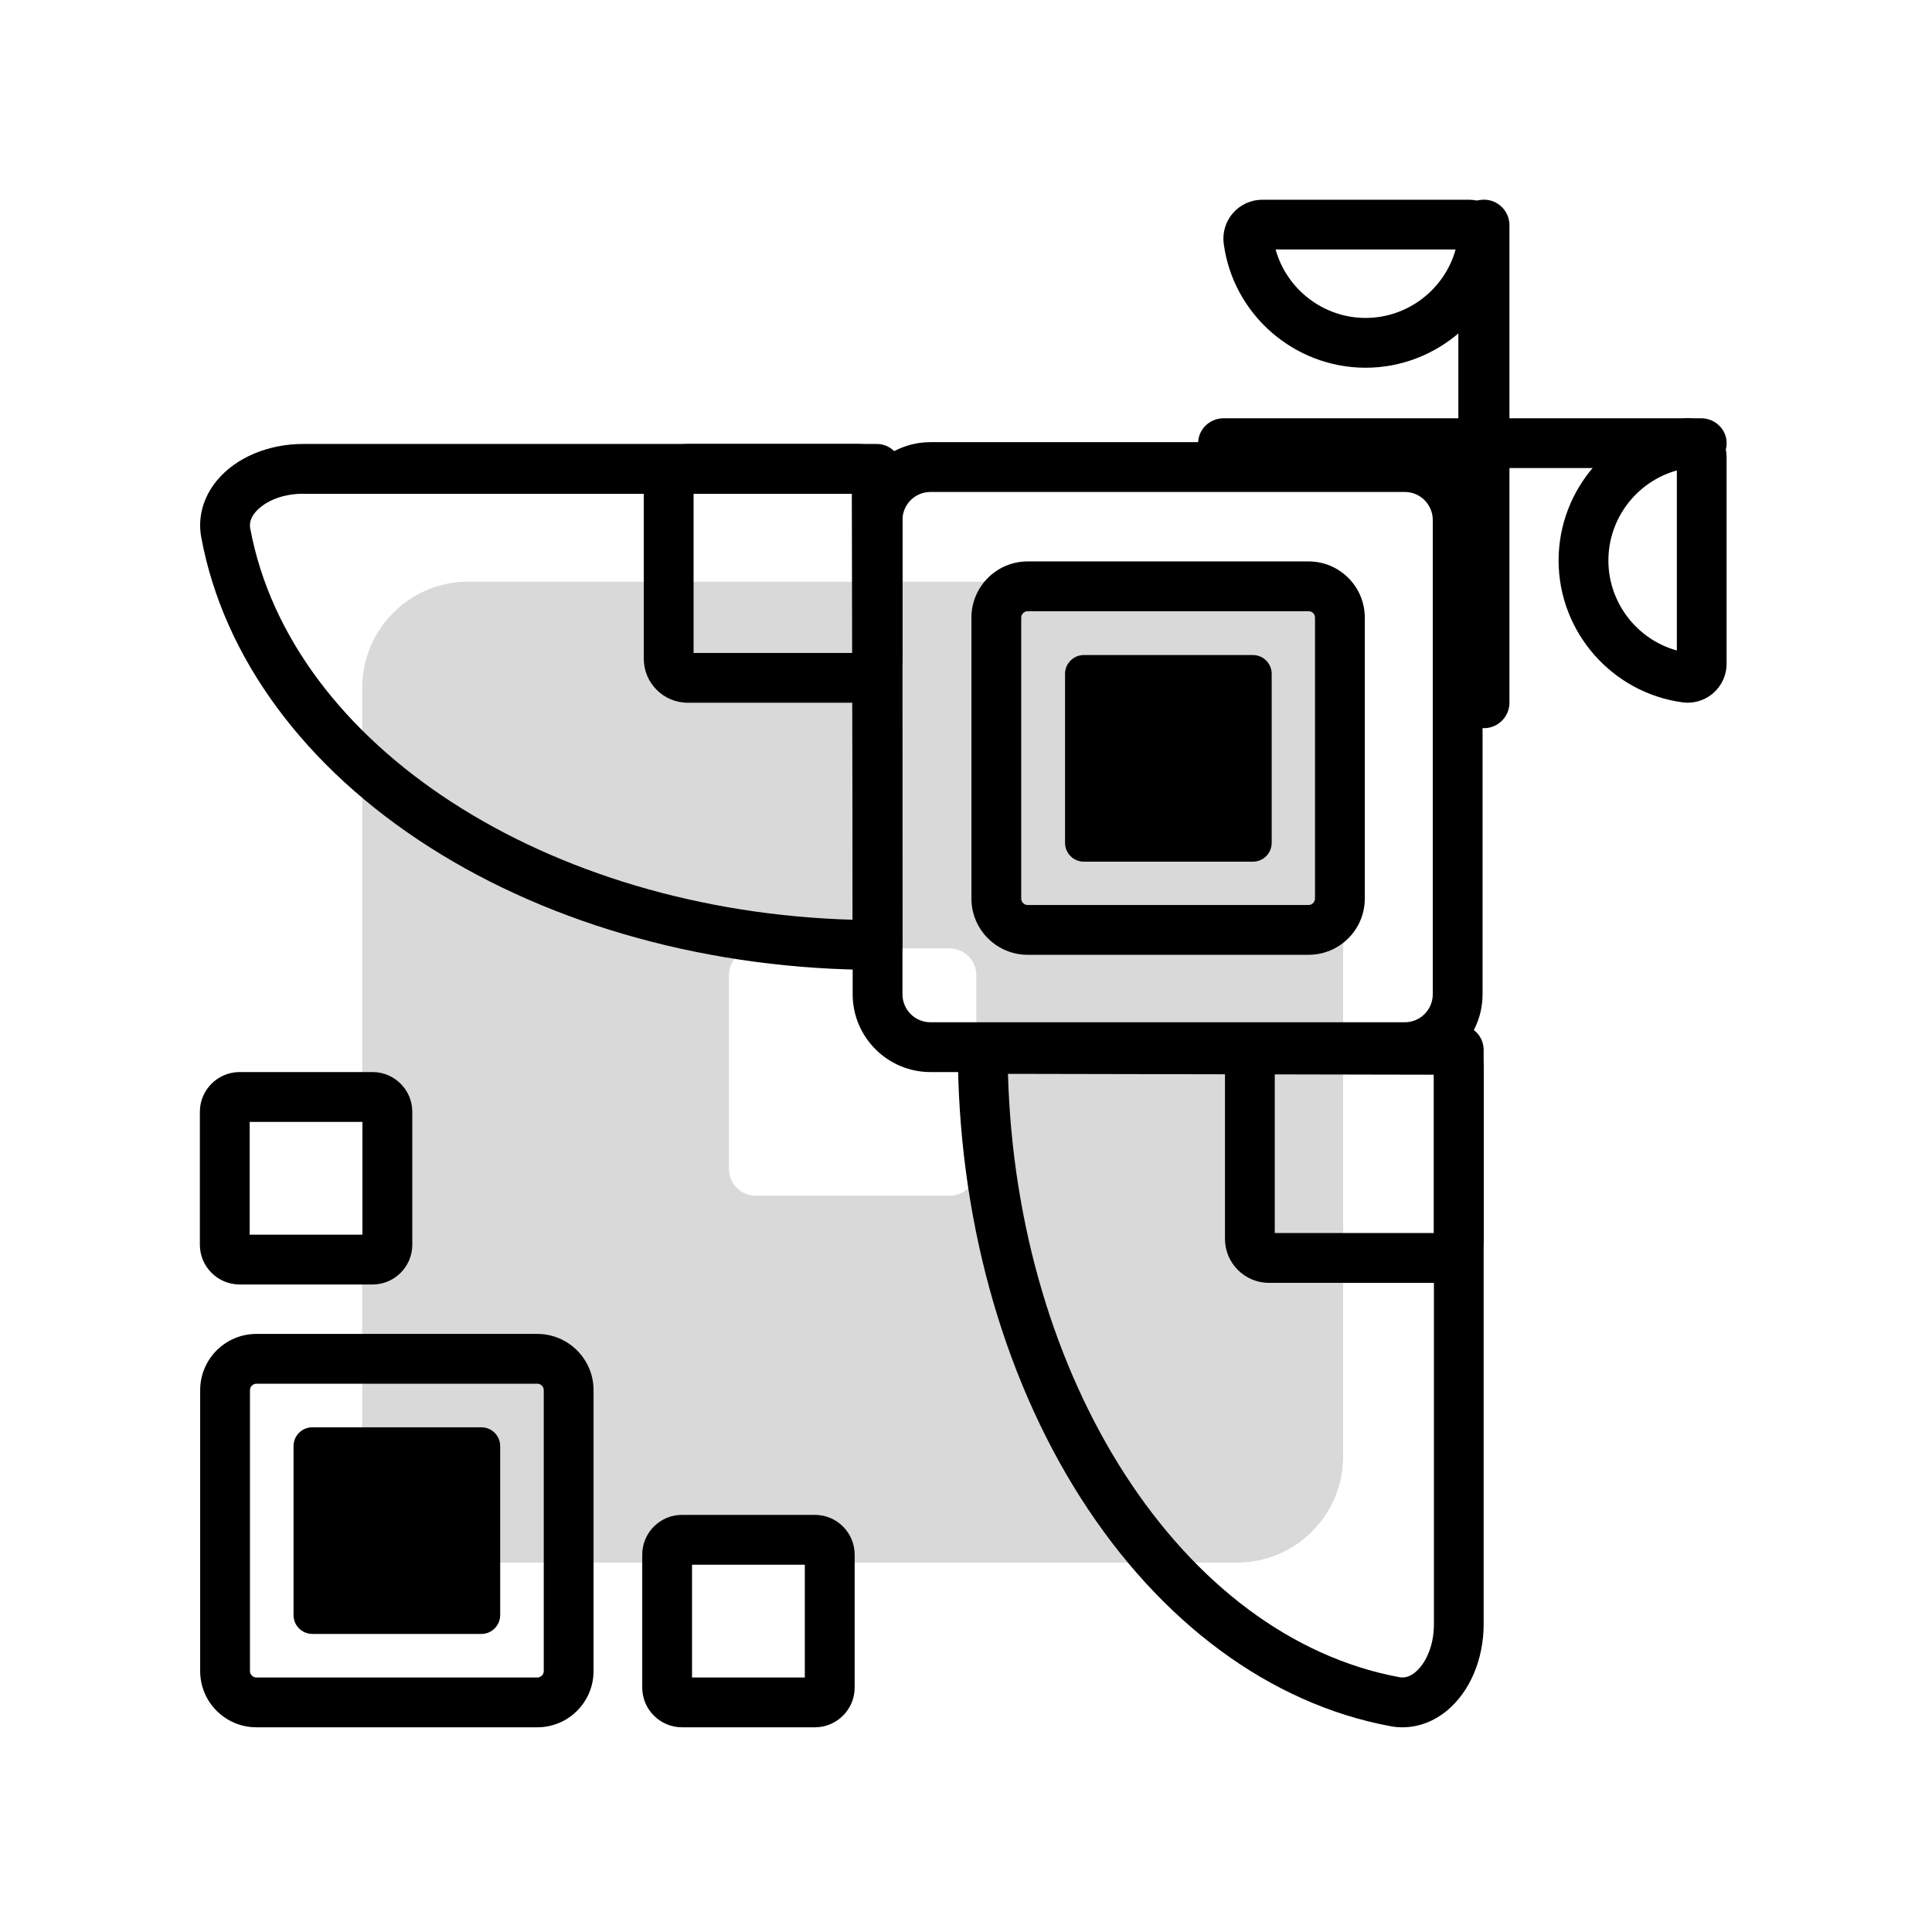 <svg xmlns="http://www.w3.org/2000/svg" version="1.1" xmlns:xlink="http://www.w3.org/1999/xlink" xmlns:svgjs="http://svgjs.com/svgjs" width="388" height="388"><svg width="388" height="388" viewBox="0 0 388 388" fill="none" xmlns="http://www.w3.org/2000/svg">
<path opacity="0.15" d="M248.43 116.81H94.05C82.28 116.81 72.74 126.35 72.74 138.12V292.5C72.74 304.27 82.28 313.81 94.05 313.81H248.43C260.2 313.81 269.74 304.27 269.74 292.5V138.12C269.74 126.35 260.2 116.81 248.43 116.81ZM196.07 234.77C196.07 237.74 193.67 240.14 190.7 240.14H151.77C148.8 240.14 146.4 237.73 146.4 234.77V195.84C146.4 192.87 148.81 190.47 151.77 190.47H190.7C193.67 190.47 196.07 192.88 196.07 195.84V234.77Z" fill="black"></path>
<path d="M107.91 346.89H51.49C45.26 346.89 40.2 341.83 40.2 335.6V279.18C40.2 272.95 45.26 267.89 51.49 267.89H107.91C114.14 267.89 119.2 272.95 119.2 279.18V335.6C119.2 341.83 114.14 346.89 107.91 346.89ZM51.49 277.89C50.79 277.89 50.2 278.48 50.2 279.18V335.6C50.2 336.3 50.79 336.89 51.49 336.89H107.91C108.61 336.89 109.2 336.3 109.2 335.6V279.18C109.2 278.48 108.61 277.89 107.91 277.89H51.49Z" fill="black"></path>
<path d="M163.66 346.89H136.96C132.56 346.89 128.98 343.31 128.98 338.91V312.21C128.98 307.81 132.56 304.23 136.96 304.23H163.66C168.06 304.23 171.64 307.81 171.64 312.21V338.91C171.64 343.31 168.06 346.89 163.66 346.89ZM138.98 336.89H161.63V314.24H138.98V336.89Z" fill="black"></path>
<path d="M96.67 286.64H62.73C60.642 286.64 58.95 288.332 58.95 290.42V324.36C58.95 326.448 60.642 328.14 62.73 328.14H96.67C98.758 328.14 100.45 326.448 100.45 324.36V290.42C100.45 288.332 98.758 286.64 96.67 286.64Z" fill="black"></path>
<path d="M251.61 131.55H217.67C215.582 131.55 213.89 133.242 213.89 135.33V169.27C213.89 171.358 215.582 173.05 217.67 173.05H251.61C253.698 173.05 255.39 171.358 255.39 169.27V135.33C255.39 133.242 253.698 131.55 251.61 131.55Z" fill="black"></path>
<path d="M74.82 257.96H48.12C43.72 257.96 40.14 254.38 40.14 249.98V223.28C40.14 218.88 43.72 215.3 48.12 215.3H74.82C79.22 215.3 82.8 218.88 82.8 223.28V249.98C82.8 254.38 79.22 257.96 74.82 257.96ZM50.14 247.96H72.79V225.31H50.14V247.96Z" fill="black"></path>
<path d="M262.8 191.75H206.38C200.15 191.75 195.09 186.68 195.09 180.46V124.04C195.09 117.81 200.15 112.75 206.38 112.75H262.8C269.03 112.75 274.09 117.81 274.09 124.04V180.46C274.09 186.69 269.03 191.75 262.8 191.75ZM206.38 122.75C205.68 122.75 205.09 123.34 205.09 124.04V180.46C205.09 181.16 205.68 181.75 206.38 181.75H262.8C263.5 181.75 264.09 181.16 264.09 180.46V124.04C264.09 123.34 263.5 122.75 262.8 122.75H206.38Z" fill="black"></path>
<path d="M172.43 141.13H138.12C133.25 141.13 129.29 137.17 129.29 132.3V97.99C129.29 93.12 133.25 89.16 138.12 89.16H172.43C177.3 89.16 181.26 93.12 181.26 97.99V132.3C181.26 137.17 177.3 141.13 172.43 141.13ZM139.29 131.13H171.25V99.17H139.29V131.13Z" fill="black"></path>
<path d="M289.15 257.63H254.84C249.97 257.63 246.01 253.67 246.01 248.8V214.49C246.01 209.62 249.97 205.66 254.84 205.66H289.15C294.02 205.66 297.98 209.62 297.98 214.49V248.8C297.98 253.67 294.02 257.63 289.15 257.63ZM256.01 247.63H287.97V215.67H256.01V247.63Z" fill="black"></path>
<path d="M176.25 194.78C143.13 194.78 111.16 186.03 86.25 170.13C61.17 154.13 44.89 132.04 40.42 107.92C39.67 103.9 40.8 99.83 43.58 96.48C47.39 91.89 53.87 89.16 60.9 89.16H176.07C178.83 89.16 181.06 91.39 181.07 94.15L181.26 189.76C181.26 191.09 180.74 192.36 179.8 193.3C178.86 194.24 177.59 194.77 176.26 194.77L176.25 194.78ZM60.9 99.16C56.08 99.16 52.77 101.08 51.27 102.88C50.39 103.93 50.05 105.02 50.25 106.1C58.35 149.77 109.91 182.98 171.24 184.71L171.07 99.17H60.9V99.16Z" fill="black"></path>
<path d="M281.65 346.89C280.84 346.89 280.02 346.82 279.21 346.66C255.1 342.18 233 325.88 217 300.77C201.11 275.83 192.36 243.83 192.36 210.66C192.36 209.33 192.89 208.06 193.83 207.12C194.77 206.18 196.04 205.66 197.36 205.66L292.97 205.85C295.73 205.85 297.96 208.09 297.96 210.85V326.17C297.96 333.21 295.22 339.69 290.63 343.51C287.96 345.73 284.84 346.89 281.64 346.89H281.65ZM202.43 215.67C204.15 277.08 237.37 328.71 281.04 336.83C282.12 337.03 283.2 336.69 284.25 335.81C286.05 334.31 287.97 330.99 287.97 326.16V215.83L202.43 215.66V215.67Z" fill="black"></path>
<path d="M274.25 73.85C259.91 73.85 247.66 63.15 245.76 48.96C245.46 46.73 246.14 44.47 247.62 42.78C249.11 41.08 251.25 40.11 253.51 40.11H294.99C297.25 40.11 299.39 41.08 300.88 42.78C302.36 44.48 303.04 46.73 302.74 48.96C300.83 63.15 288.58 73.85 274.25 73.85ZM256.18 50.1C258.39 58.09 265.76 63.85 274.25 63.85C282.74 63.85 290.12 58.09 292.33 50.1H256.18Z" fill="black"></path>
<path d="M282.12 215.3H186.86C178.25 215.3 171.24 208.29 171.24 199.68V104.42C171.24 95.81 178.25 88.8 186.86 88.8H282.12C290.73 88.8 297.74 95.81 297.74 104.42V199.68C297.74 208.29 290.73 215.3 282.12 215.3ZM186.86 98.8C183.76 98.8 181.24 101.32 181.24 104.42V199.68C181.24 202.78 183.76 205.3 186.86 205.3H282.12C285.22 205.3 287.74 202.78 287.74 199.68V104.42C287.74 101.32 285.22 98.8 282.12 98.8H186.86Z" fill="black"></path>
<path d="M298.01 146.23C295.18 146.23 292.88 143.93 292.88 141.1V45.23C292.88 42.4 295.18 40.1 298.01 40.1C300.84 40.1 303.14 42.4 303.14 45.23V141.11C303.14 143.94 300.84 146.24 298.01 146.24V146.23Z" fill="black"></path>
<path d="M338.94 141.12C338.59 141.12 338.25 141.1 337.9 141.05C323.71 139.14 313.01 126.9 313.01 112.56C313.01 98.22 323.71 85.97 337.9 84.07C340.13 83.77 342.39 84.45 344.08 85.93C345.78 87.42 346.75 89.56 346.75 91.82V133.3C346.75 135.56 345.78 137.7 344.08 139.19C342.65 140.44 340.82 141.12 338.94 141.12ZM336.76 94.48C328.77 96.69 323.01 104.06 323.01 112.56C323.01 121.06 328.77 128.43 336.76 130.64V94.49V94.48Z" fill="black"></path>
<path d="M341.63 94H245.75C242.92 94 240.62 91.76 240.62 89C240.62 86.24 242.92 84 245.75 84H341.63C344.46 84 346.76 86.24 346.76 89C346.76 91.76 344.46 94 341.63 94Z" fill="black"></path>
</svg><style>@media (prefers-color-scheme: light) { :root { filter: none; } }
@media (prefers-color-scheme: dark) { :root { filter: invert(100%); } }
</style></svg>